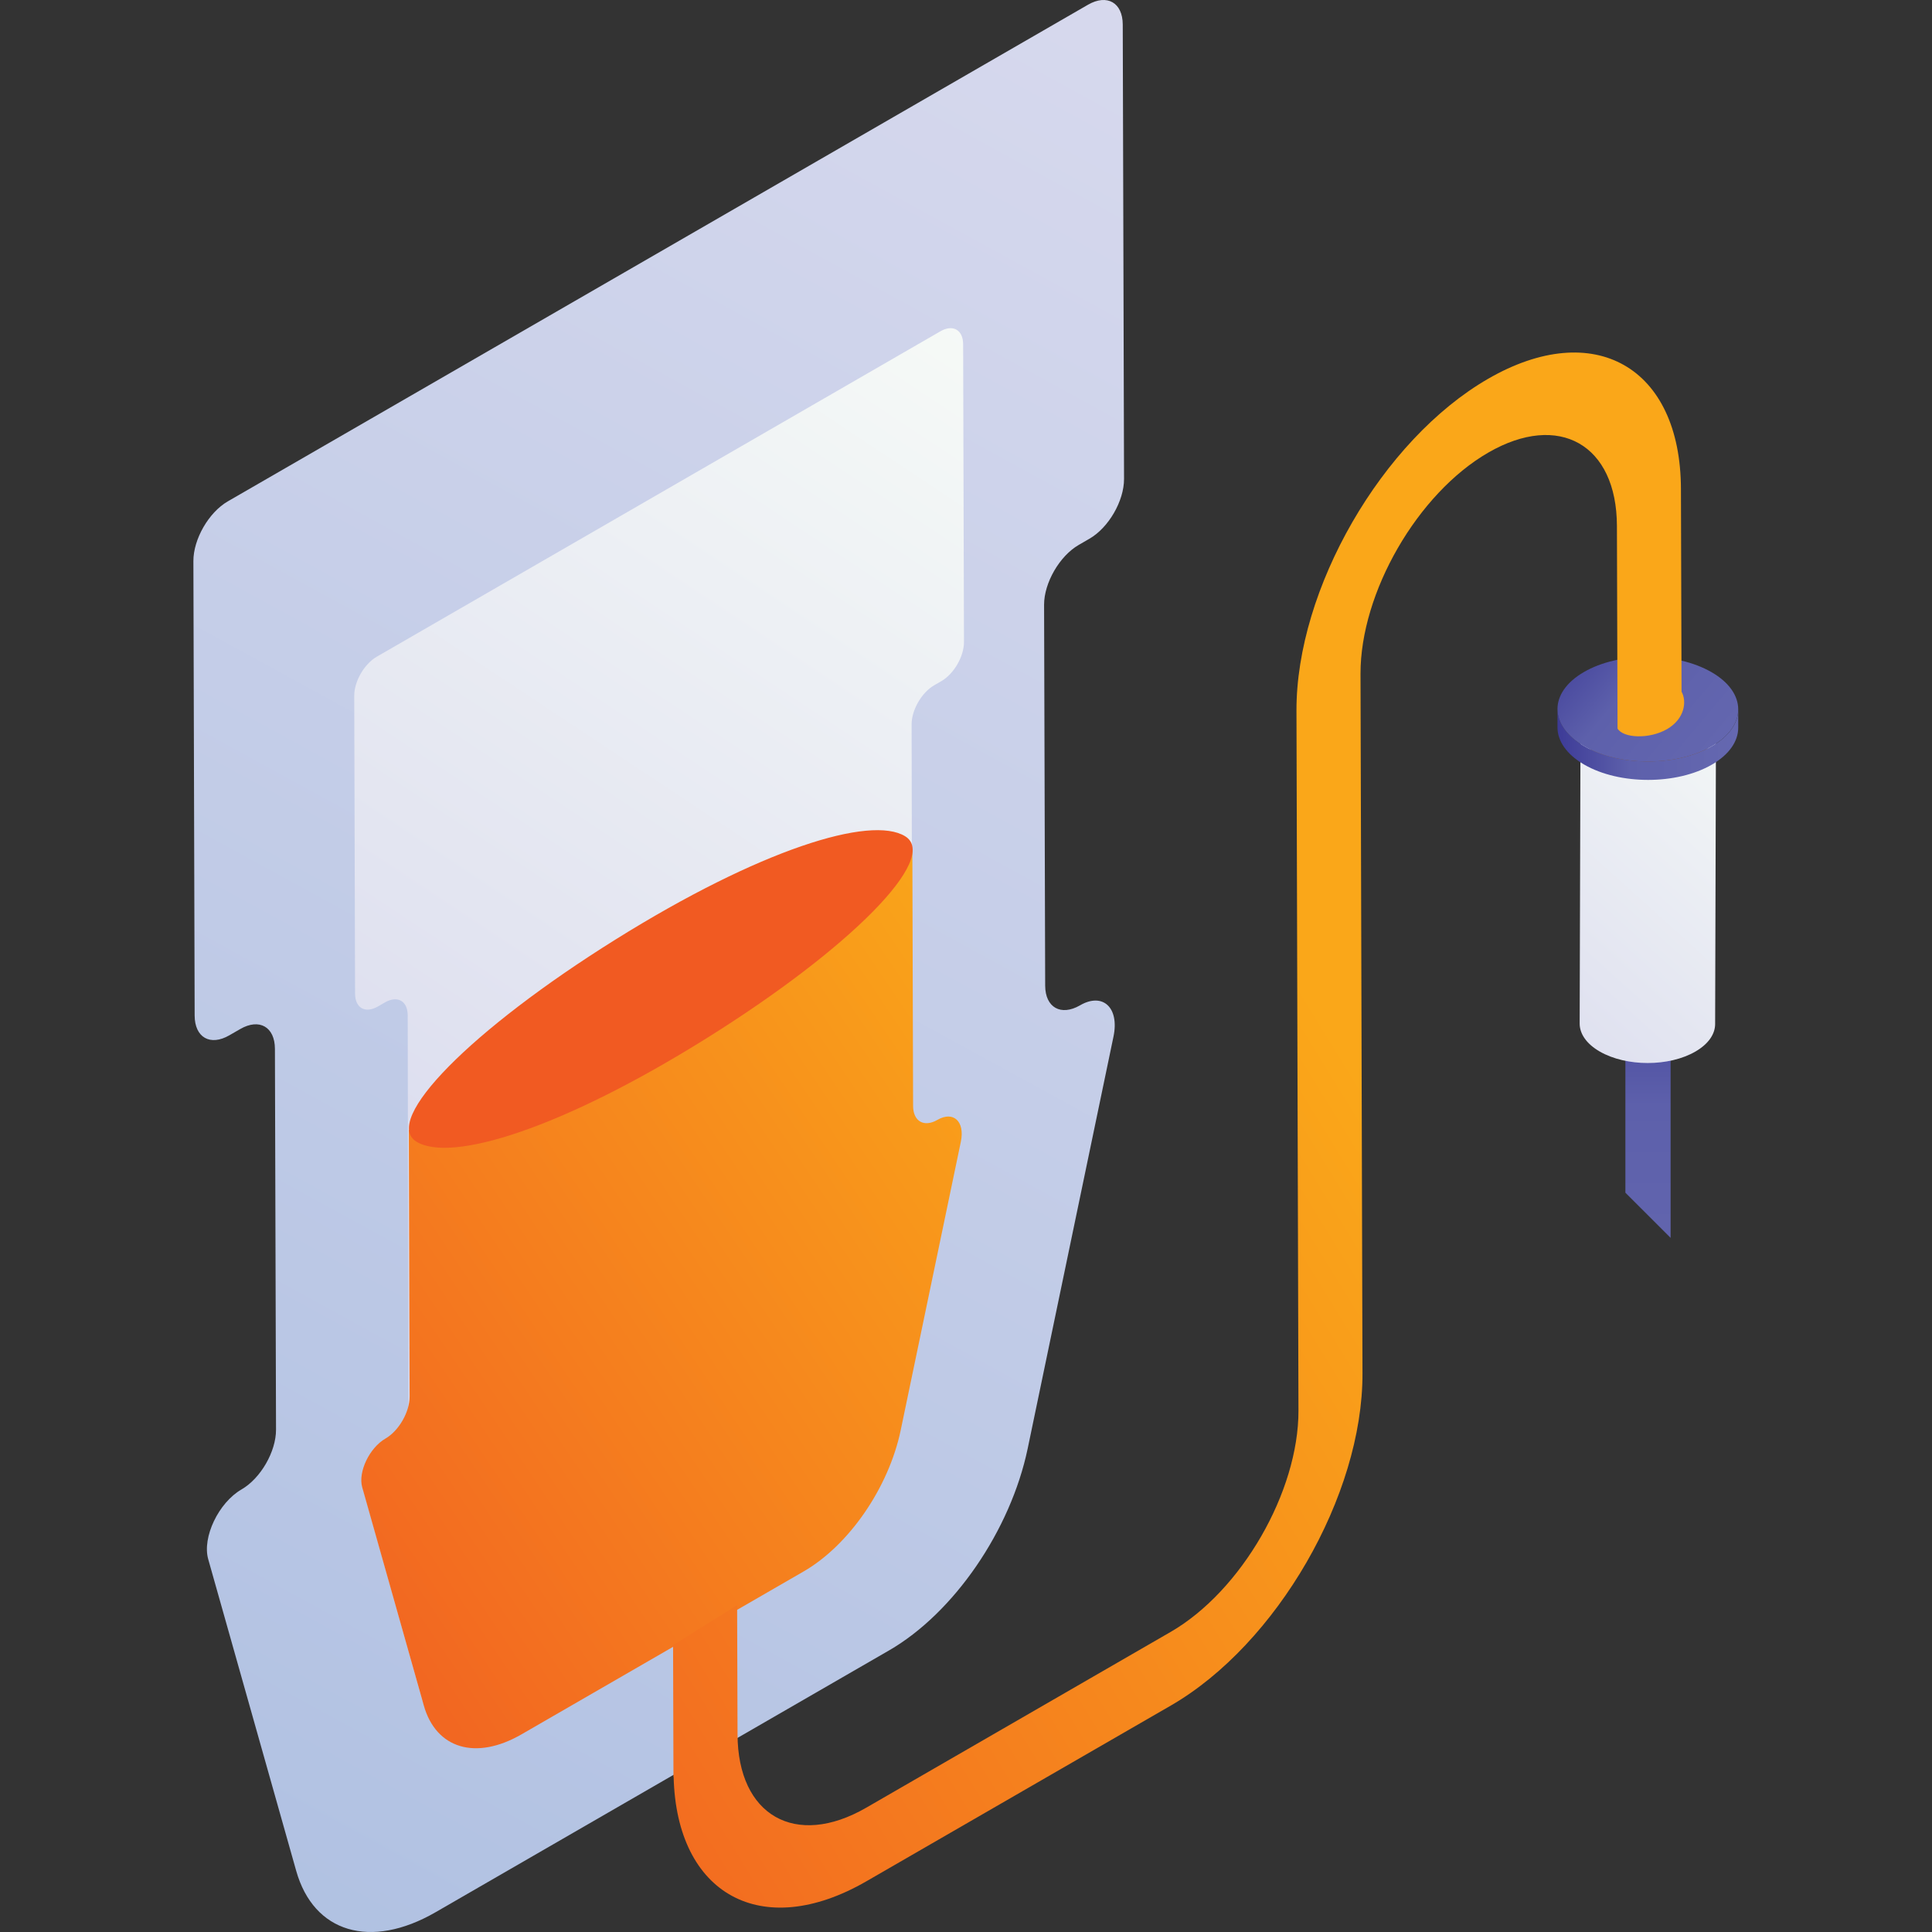 <svg width="60" height="60" viewBox="0 0 60 60" fill="none" xmlns="http://www.w3.org/2000/svg">
<rect x="0" y="0" width="60" height="60" fill="#333333" stroke="none"/>
<g clip-path="url(#clip0)">
<path fill-rule="evenodd" clip-rule="evenodd" d="M51.882 38.443L50.478 37.04V27.92H51.882V38.443Z" fill="url(#paint0_linear)"/>
<path fill-rule="evenodd" clip-rule="evenodd" d="M53.291 22.652L53.265 31.801C53.265 32.111 53.061 32.42 52.654 32.656C51.836 33.132 50.505 33.132 49.681 32.656C49.265 32.416 49.057 32.101 49.058 31.786L49.084 22.636C49.083 22.951 49.291 23.266 49.706 23.507C50.531 23.983 51.862 23.983 52.68 23.507C53.087 23.27 53.291 22.961 53.291 22.652Z" fill="url(#paint1_linear)"/>
<path d="M52.674 21.784C53.498 22.259 53.502 23.03 52.684 23.506C51.865 23.982 50.534 23.982 49.71 23.506C48.886 23.03 48.877 22.256 49.696 21.781C50.514 21.305 51.849 21.307 52.674 21.784Z" fill="#7D502D"/>
<path fill-rule="evenodd" clip-rule="evenodd" d="M53.983 22.031L53.982 22.603C53.981 23.016 53.71 23.428 53.168 23.744C52.074 24.379 50.296 24.379 49.2 23.746C48.645 23.426 48.368 23.006 48.369 22.587L48.37 22.015C48.369 22.434 48.647 22.853 49.201 23.174C50.298 23.807 52.075 23.807 53.17 23.171C53.712 22.856 53.982 22.444 53.983 22.031Z" fill="url(#paint2_linear)"/>
<path fill-rule="evenodd" clip-rule="evenodd" d="M53.155 20.876C54.252 21.509 54.259 22.538 53.168 23.172C52.073 23.808 50.296 23.808 49.199 23.175C48.098 22.538 48.092 21.509 49.186 20.873C50.276 20.239 52.053 20.239 53.155 20.876Z" fill="url(#paint3_linear)"/>
<path d="M52.218 21.473C52.396 21.782 52.319 22.327 51.771 22.644C51.222 22.961 50.407 22.929 50.23 22.62C50.23 22.62 51.174 21.946 51.722 21.628C52.271 21.312 52.039 21.163 52.218 21.473Z" fill="#FAA719"/>
<path fill-rule="evenodd" clip-rule="evenodd" d="M33.79 0.146L7.077 15.569C6.481 15.913 6.004 16.746 6.006 17.425L6.045 31.538C6.047 32.222 6.529 32.496 7.123 32.152L7.46 31.958C8.055 31.614 8.536 31.893 8.538 32.572L8.572 44.4C8.574 45.079 8.096 45.912 7.5 46.256C6.788 46.667 6.275 47.742 6.466 48.421L9.199 58.102C9.742 60.025 11.511 60.55 13.527 59.386L27.609 51.256C29.62 50.095 31.384 47.53 31.916 44.985L34.581 32.189C34.767 31.292 34.249 30.812 33.542 31.221C32.946 31.565 32.461 31.288 32.459 30.609L32.425 18.782C32.423 18.103 32.905 17.267 33.501 16.923L33.836 16.729C34.428 16.388 34.91 15.558 34.908 14.873L34.868 0.761C34.866 0.082 34.381 -0.195 33.79 0.146Z" fill="url(#paint4_linear)"/>
<path fill-rule="evenodd" clip-rule="evenodd" d="M29.206 10.288L11.702 20.394C11.312 20.619 11 21.16 11.001 21.608L11.027 30.857C11.028 31.304 11.343 31.483 11.733 31.259L11.952 31.132C12.342 30.907 12.66 31.083 12.662 31.532L12.683 43.737C12.685 44.185 12.368 44.729 11.978 44.954C11.512 45.223 11.178 45.926 11.305 46.369L13.09 52.714C13.449 53.972 14.607 54.319 15.928 53.556L25.154 48.229C26.472 47.468 27.629 45.785 27.974 44.121L29.723 35.735C29.846 35.148 29.505 34.835 29.039 35.104C28.649 35.329 28.335 35.149 28.334 34.702L28.311 22.496C28.31 22.048 28.623 21.507 29.012 21.282L29.237 21.152C29.622 20.93 29.939 20.386 29.937 19.939L29.911 10.69C29.91 10.242 29.591 10.065 29.206 10.288Z" fill="url(#paint5_linear)"/>
<path fill-rule="evenodd" clip-rule="evenodd" d="M27.664 26.219L12.697 35.096L12.721 43.372C12.723 43.85 12.387 44.435 11.971 44.676C11.473 44.963 11.117 45.711 11.248 46.186L13.161 52.964C13.541 54.311 14.78 54.678 16.192 53.864L24.957 48.803C26.368 47.989 27.602 46.194 27.973 44.412L29.841 35.452C29.969 34.826 29.609 34.492 29.112 34.779C28.695 35.02 28.358 34.823 28.357 34.344L28.334 26.36L27.865 26.193L27.664 26.219Z" fill="url(#paint6_linear)"/>
<path d="M28.112 25.972C27.042 25.308 23.595 26.381 19.11 29.181C14.625 31.982 11.86 34.79 12.93 35.454C14.006 36.121 17.448 35.05 21.933 32.25C26.418 29.45 29.188 26.639 28.112 25.972Z" fill="#F15A22"/>
<path fill-rule="evenodd" clip-rule="evenodd" d="M52.203 15.183C52.193 11.395 49.505 9.864 46.214 11.764C42.922 13.665 40.252 18.289 40.263 22.077L40.325 43.807C40.331 46.329 38.55 49.414 36.355 50.681L26.901 56.14C24.706 57.407 22.913 56.386 22.905 53.864L22.892 49.85L20.903 51.093L20.915 55.183L20.92 55.18C21.01 58.838 23.66 60.3 26.907 58.425L36.362 52.967C39.654 51.065 42.324 46.441 42.313 42.658L42.252 20.929C42.245 18.402 44.026 15.322 46.221 14.055C48.415 12.788 50.208 13.804 50.215 16.331L50.234 22.62L52.222 21.473L52.203 15.183Z" fill="url(#paint7_linear)"/>
</g>
<defs>
<linearGradient id="paint0_linear" x1="51.18" y1="29.18" x2="51.18" y2="42.054" gradientUnits="userSpaceOnUse">
<stop stop-color="#3D3B97"/>
<stop offset="0.4" stop-color="#5D60AB"/>
<stop offset="1" stop-color="#6568B0"/>
</linearGradient>
<linearGradient id="paint1_linear" x1="55.944" y1="22.075" x2="45.65" y2="33.496" gradientUnits="userSpaceOnUse">
<stop stop-color="#F7FBF7"/>
<stop offset="1" stop-color="#D9DAEE"/>
</linearGradient>
<linearGradient id="paint2_linear" x1="48.369" y1="23.117" x2="53.984" y2="23.117" gradientUnits="userSpaceOnUse">
<stop stop-color="#3D3B97"/>
<stop offset="0.4" stop-color="#5D60AB"/>
<stop offset="1" stop-color="#6568B0"/>
</linearGradient>
<linearGradient id="paint3_linear" x1="48.317" y1="19.608" x2="53.766" y2="24.212" gradientUnits="userSpaceOnUse">
<stop stop-color="#3D3B97"/>
<stop offset="0.4" stop-color="#5D60AB"/>
<stop offset="1" stop-color="#6568B0"/>
</linearGradient>
<linearGradient id="paint4_linear" x1="37.642" y1="-2.722" x2="4.398" y2="57.976" gradientUnits="userSpaceOnUse">
<stop stop-color="#D9DAEE"/>
<stop offset="1" stop-color="#B0C1E2"/>
</linearGradient>
<linearGradient id="paint5_linear" x1="34.074" y1="11.084" x2="13.591" y2="41.969" gradientUnits="userSpaceOnUse">
<stop stop-color="#F7FBF7"/>
<stop offset="1" stop-color="#D9DAEE"/>
</linearGradient>
<linearGradient id="paint6_linear" x1="10.123" y1="47.812" x2="33.609" y2="32.008" gradientUnits="userSpaceOnUse">
<stop stop-color="#F26721"/>
<stop offset="1" stop-color="#FAA719"/>
</linearGradient>
<linearGradient id="paint7_linear" x1="12.891" y1="49.834" x2="41.524" y2="32.22" gradientUnits="userSpaceOnUse">
<stop stop-color="#F26721"/>
<stop offset="1" stop-color="#FAA719"/>
</linearGradient>
<clipPath id="clip0">
<rect width="60" height="60" fill="white" transform="translate(0 0)"/>
</clipPath>
</defs>
</svg>
